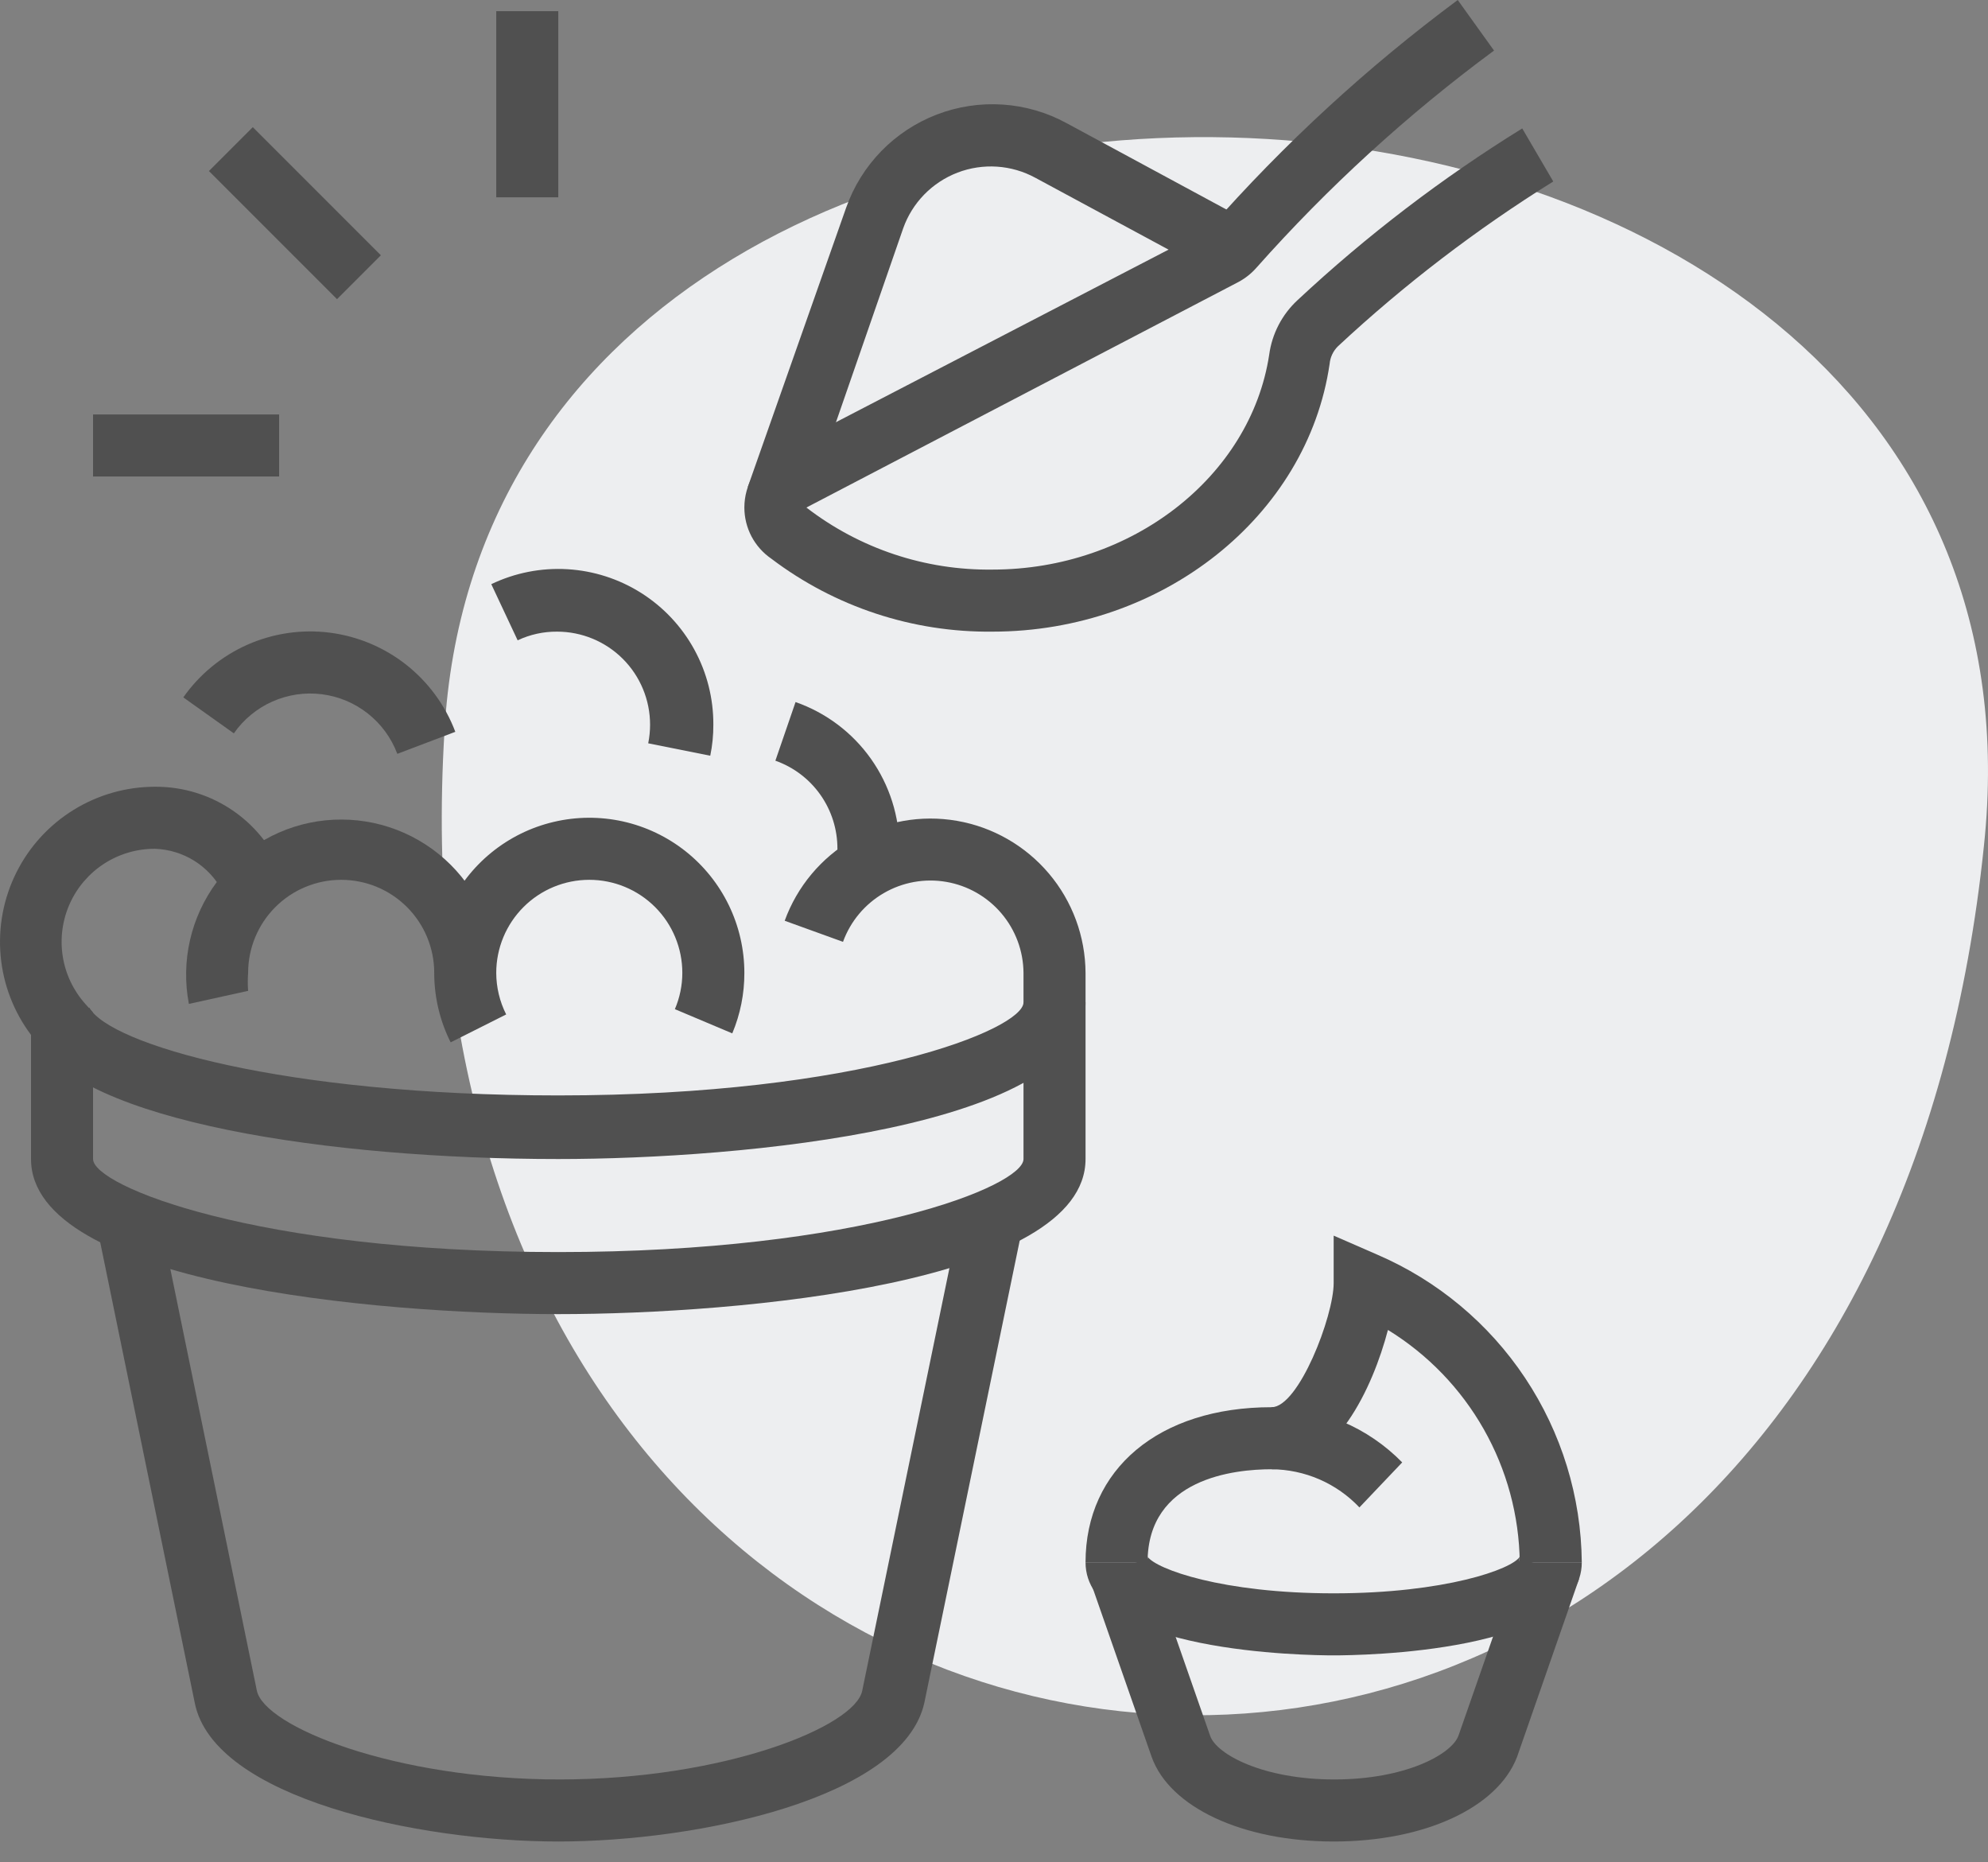 <?xml version="1.0" encoding="UTF-8"?> <svg xmlns="http://www.w3.org/2000/svg" width="63" height="59" viewBox="0 0 63 59" fill="none"><rect x="0" y="0" width="63" height="59" fill="#808080" stroke="none"/> <path fill-rule="evenodd" clip-rule="evenodd" d="M14.085 23.181C11.732 61.903 58.806 66.158 62.871 26.797C65.867 -1.287 15.583 -3.627 14.085 23.181Z" fill="#EDEEF0"></path> <path d="M17.692 36.721C10.468 36.721 2.546 35.541 1.101 32.907L2.831 31.924C3.47 33.084 8.984 34.706 17.692 34.706C27.265 34.706 32.435 32.612 32.435 31.757H34.401C34.401 35.738 23.472 36.721 17.692 36.721Z" fill="#505050"></path> <path d="M17.692 58.344C13.269 58.344 6.772 56.978 6.172 53.951L3.076 38.873L5.042 38.47L8.138 53.557C8.364 54.698 12.492 56.378 17.731 56.378C22.97 56.378 27.098 54.698 27.324 53.567L30.44 38.47L32.406 38.863L29.29 53.961C28.602 56.978 22.115 58.344 17.692 58.344Z" fill="#505050"></path> <path d="M36.367 49.498H34.401C34.401 46.55 36.721 44.584 40.298 44.584C41.069 44.586 41.833 44.742 42.543 45.042C43.254 45.343 43.897 45.782 44.436 46.333L43.08 47.759C42.721 47.38 42.29 47.078 41.812 46.87C41.334 46.663 40.819 46.554 40.298 46.55C39.119 46.55 36.367 46.835 36.367 49.498Z" fill="#505050"></path> <path d="M50.127 49.498H48.161C48.143 48.018 47.751 46.567 47.02 45.28C46.29 43.993 45.245 42.911 43.984 42.136C43.503 43.965 42.313 46.55 40.298 46.55V44.584C41.154 44.584 42.264 41.704 42.264 40.652V39.148L43.64 39.748C45.55 40.569 47.181 41.928 48.332 43.659C49.484 45.391 50.108 47.419 50.127 49.498Z" fill="#505050"></path> <path d="M42.264 52.447C41.458 52.447 34.401 52.368 34.401 49.498H36.367C36.381 49.44 36.381 49.379 36.367 49.321C36.642 49.714 38.735 50.481 42.264 50.481C45.792 50.481 47.925 49.714 48.161 49.321C48.147 49.379 48.147 49.44 48.161 49.498H50.127C50.127 52.368 43.07 52.447 42.264 52.447Z" fill="#505050"></path> <path d="M42.264 58.344C39.384 58.344 37.065 57.263 36.495 55.661L34.529 50.029L36.386 49.37L38.352 55.002C38.559 55.582 40.023 56.378 42.284 56.378C44.544 56.378 45.989 55.582 46.215 55.002L48.181 49.37L50.039 50.029L48.073 55.671C47.454 57.273 45.144 58.344 42.264 58.344Z" fill="#505050"></path> <path d="M8.846 13.131H2.949V15.097H8.846V13.131Z" fill="#505050"></path> <path d="M17.692 0.354H15.726V6.251H17.692V0.354Z" fill="#505050"></path> <path d="M8.011 4.029L6.621 5.419L10.68 9.478L12.07 8.088L8.011 4.029Z" fill="#505050"></path> <path d="M31.453 20.012C28.925 20.041 26.459 19.228 24.445 17.702C24.181 17.521 23.965 17.279 23.816 16.997C23.667 16.714 23.589 16.399 23.589 16.08C23.589 15.719 23.687 15.365 23.875 15.056C24.062 14.748 24.33 14.497 24.651 14.331L38.333 7.234C40.693 4.553 43.328 2.129 46.196 0L47.346 1.602C44.603 3.627 42.08 5.933 39.817 8.482C39.655 8.666 39.462 8.819 39.247 8.934L25.555 16.08C27.243 17.382 29.321 18.075 31.453 18.046C35.866 18.046 39.63 15.097 40.22 11.244C40.309 10.576 40.629 9.961 41.124 9.505C43.312 7.463 45.695 5.642 48.24 4.069L49.223 5.75C46.787 7.266 44.502 9.014 42.402 10.969C42.249 11.118 42.155 11.317 42.136 11.529C41.429 16.365 36.829 20.012 31.453 20.012Z" fill="#505050"></path> <path d="M25.555 16.08L23.697 15.431L26.813 6.585C27.049 5.914 27.429 5.302 27.925 4.791C28.421 4.281 29.023 3.884 29.687 3.629C30.352 3.374 31.064 3.266 31.774 3.313C32.485 3.36 33.176 3.561 33.801 3.902L39.551 7.008L38.568 8.738L32.809 5.632C32.434 5.428 32.02 5.308 31.595 5.28C31.17 5.252 30.744 5.316 30.346 5.468C29.948 5.621 29.588 5.857 29.29 6.162C28.992 6.467 28.764 6.833 28.622 7.234L25.555 16.08Z" fill="#505050"></path> <path d="M14.281 33.025C13.949 32.362 13.771 31.632 13.761 30.891C13.751 30.149 13.908 29.415 14.222 28.743C14.536 28.071 14.998 27.479 15.573 27.011C16.148 26.543 16.822 26.211 17.544 26.041C18.265 25.87 19.016 25.865 19.74 26.025C20.464 26.186 21.142 26.509 21.724 26.969C22.305 27.429 22.775 28.015 23.098 28.682C23.421 29.35 23.589 30.082 23.589 30.823C23.591 31.481 23.461 32.133 23.206 32.74L21.387 31.973C21.542 31.61 21.623 31.219 21.623 30.823C21.623 30.041 21.313 29.291 20.76 28.738C20.207 28.185 19.457 27.875 18.675 27.875C17.893 27.875 17.143 28.185 16.59 28.738C16.037 29.291 15.726 30.041 15.726 30.823C15.727 31.281 15.835 31.732 16.041 32.14L14.281 33.025Z" fill="#505050"></path> <path d="M5.986 31.806C5.857 31.136 5.87 30.447 6.022 29.782C6.175 29.117 6.464 28.491 6.871 27.944C7.279 27.397 7.796 26.94 8.39 26.604C8.983 26.268 9.64 26.058 10.319 25.99C10.998 25.922 11.683 25.995 12.332 26.206C12.981 26.417 13.579 26.761 14.087 27.215C14.596 27.67 15.005 28.226 15.287 28.847C15.569 29.468 15.719 30.141 15.726 30.823H13.761C13.761 30.041 13.45 29.291 12.897 28.738C12.344 28.185 11.594 27.875 10.812 27.875C10.03 27.875 9.28 28.185 8.727 28.738C8.174 29.291 7.863 30.041 7.863 30.823C7.849 31.013 7.849 31.204 7.863 31.393L5.986 31.806Z" fill="#505050"></path> <path d="M12.591 23.884C12.402 23.381 12.079 22.939 11.657 22.606C11.235 22.273 10.73 22.062 10.197 21.995C9.664 21.928 9.122 22.009 8.631 22.227C8.14 22.446 7.718 22.794 7.411 23.235L5.809 22.095C6.323 21.364 7.026 20.787 7.843 20.425C8.661 20.064 9.561 19.932 10.448 20.044C11.334 20.157 12.173 20.509 12.875 21.062C13.576 21.616 14.114 22.35 14.429 23.186L12.591 23.884Z" fill="#505050"></path> <path d="M22.508 23.943L20.542 23.55C20.581 23.356 20.601 23.158 20.601 22.96C20.601 22.178 20.291 21.428 19.738 20.875C19.185 20.322 18.435 20.012 17.653 20.012C17.221 20.009 16.795 20.103 16.404 20.287L15.569 18.508C16.32 18.148 17.149 17.985 17.98 18.034C18.811 18.083 19.616 18.342 20.32 18.787C21.023 19.232 21.602 19.848 22.002 20.578C22.402 21.308 22.61 22.128 22.606 22.96C22.608 23.29 22.575 23.62 22.508 23.943Z" fill="#505050"></path> <path d="M28.504 27.57L26.538 27.305C26.548 27.167 26.548 27.029 26.538 26.892C26.54 26.28 26.352 25.683 26 25.183C25.648 24.683 25.149 24.304 24.572 24.101L25.211 22.243C26.175 22.58 27.01 23.208 27.6 24.041C28.19 24.875 28.506 25.871 28.504 26.892C28.519 27.118 28.519 27.344 28.504 27.57Z" fill="#505050"></path> <path d="M17.692 41.635C11.913 41.635 0.983 40.652 0.983 36.721V32.789C0.435 32.059 0.102 31.191 0.02 30.282C-0.062 29.373 0.111 28.459 0.519 27.643C0.927 26.826 1.554 26.14 2.331 25.66C3.107 25.18 4.002 24.926 4.914 24.926C5.814 24.921 6.692 25.196 7.427 25.714C8.161 26.232 8.716 26.967 9.013 27.816L7.047 28.229C6.84 27.838 6.534 27.509 6.16 27.274C5.786 27.04 5.356 26.908 4.914 26.892C4.344 26.889 3.785 27.052 3.305 27.36C2.826 27.669 2.446 28.11 2.212 28.63C1.978 29.151 1.9 29.727 1.987 30.291C2.074 30.855 2.323 31.381 2.703 31.806L2.949 32.081V36.721C2.949 37.576 8.119 39.669 17.692 39.669C27.265 39.669 32.435 37.576 32.435 36.721V30.823C32.43 30.132 32.182 29.464 31.734 28.937C31.286 28.41 30.668 28.057 29.986 27.94C29.305 27.823 28.604 27.949 28.006 28.297C27.408 28.644 26.951 29.19 26.715 29.84L24.867 29.172C25.261 28.088 26.023 27.176 27.021 26.597C28.019 26.019 29.189 25.809 30.325 26.006C31.462 26.203 32.493 26.794 33.238 27.674C33.984 28.555 34.395 29.67 34.401 30.823V36.721C34.401 40.652 23.471 41.635 17.692 41.635Z" fill="#505050"></path> </svg> 
